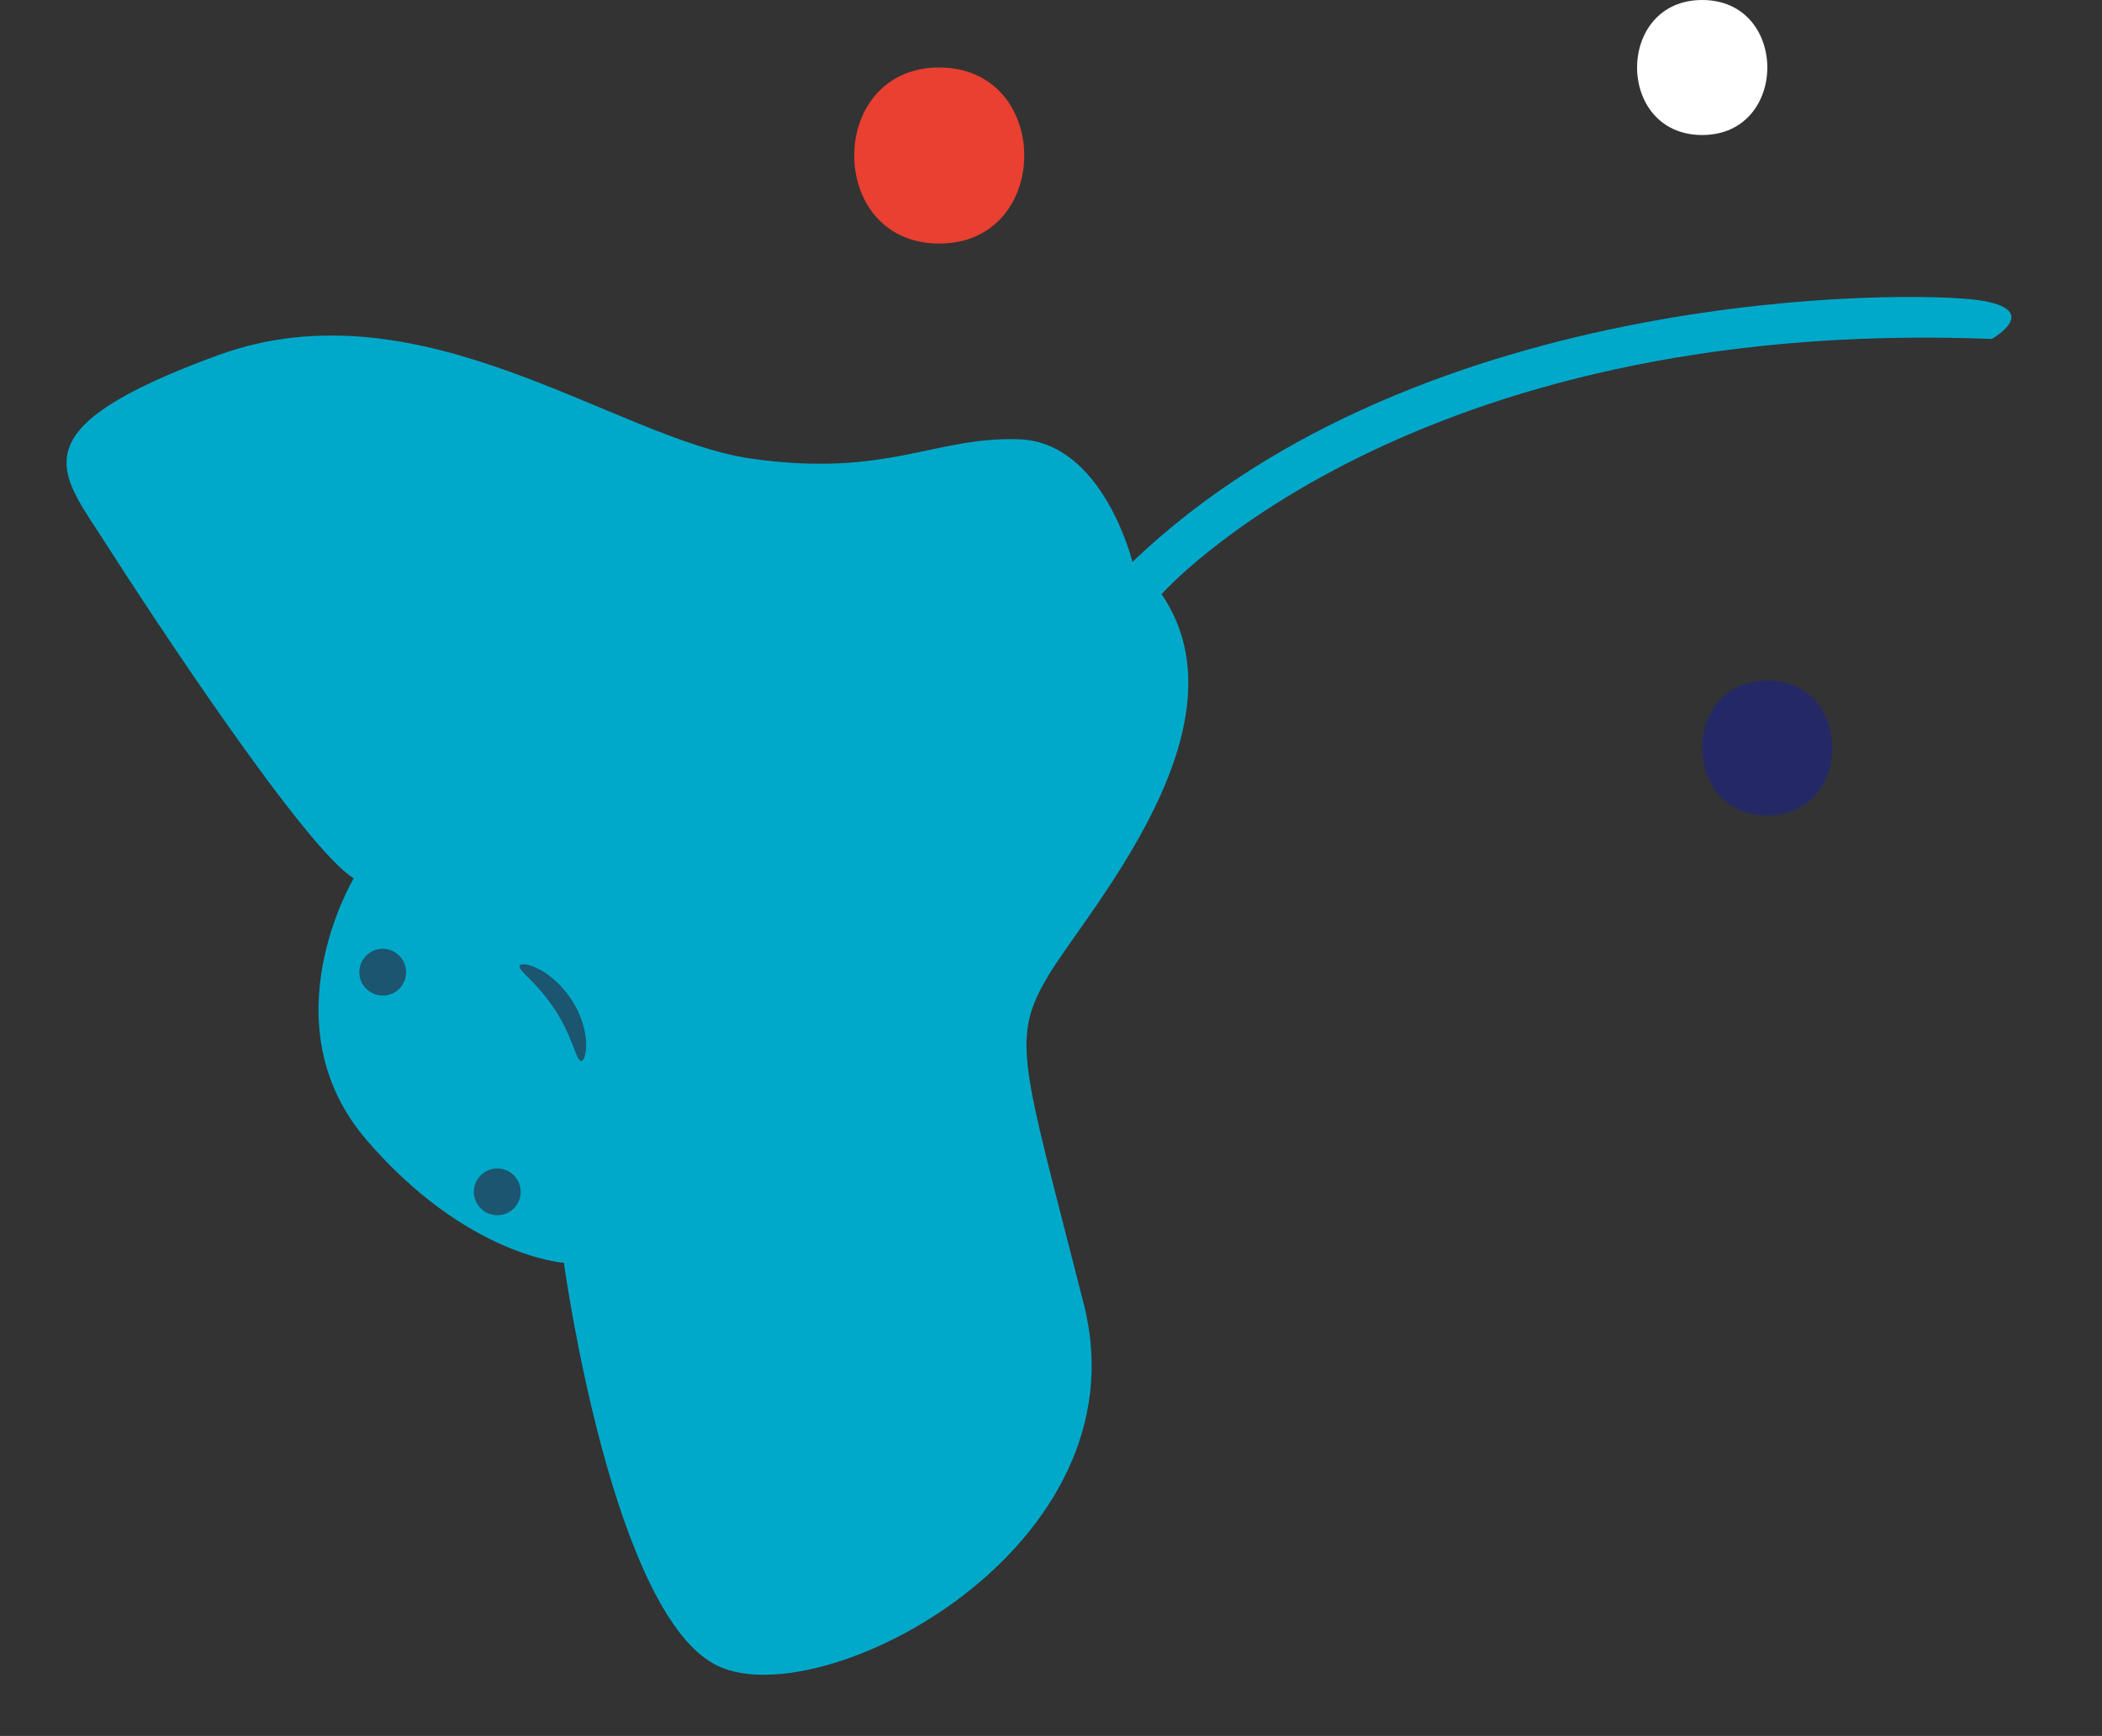 <svg height="135.779" width="164.385" style="max-height: 500px" id="Layer_1" xmlns="http://www.w3.org/2000/svg" version="1.1" viewBox="59.291 0 164.385 135.779">
  
  <rect x="59.291" y="0" width="164.385" height="135.779" fill="#333333" stroke="none"/>
  
  <defs>
    <style>
      .st0 {
        fill: #e94031;
      }

      .st1 {
        fill: #1c556f;
      }

      .st2 {
        fill: #242966;
      }

      .st3 {
        fill: #fff;
      }

      .st4 {
        fill: #00a9ca;
      }
    </style>
  </defs>
  <g>
    <path class="st4" d="M86.95,68.71s-6.82,11.37,1.02,20.47c7.84,9.1,15.42,9.59,15.42,9.59,0,0,3.79,27.78,12.12,31.57,8.33,3.79,33.34-9.35,28.55-28.29-4.8-18.94-5.81-20.71-2.77-25.77,3.03-5.05,15.91-19.45,8.84-29.81,0,0,19.2-21.73,64.93-19.96,0,0,4.05-2.28-1.02-3.03-5.07-.75-43.46-1.26-66.19,20.47,0,0-2.28-9.35-8.84-9.59-6.58-.25-10.36,3.03-20.97,1.51-10.61-1.51-25.77-13.89-41.69-8.09-15.91,5.81-12.38,9.1-8.84,14.65s15.66,23.99,19.45,26.27h0Z"></path>
    <path class="st1" d="M91.05,76.04c0,1.02-.82,1.83-1.83,1.83s-1.83-.82-1.83-1.83.82-1.83,1.83-1.83,1.83.82,1.83,1.83Z"></path>
    <path class="st1" d="M100.01,93.22c0,1.02-.82,1.83-1.83,1.83s-1.83-.82-1.83-1.83.82-1.83,1.83-1.83,1.83.82,1.83,1.83Z"></path>
    <path class="st1" d="M104.75,82.99c-.22,0-.38-.51-.67-1.25s-.71-1.73-1.36-2.72-1.36-1.8-1.92-2.36c-.55-.56-.95-.92-.86-1.13.07-.18.67-.16,1.48.26.81.41,1.81,1.24,2.57,2.4.77,1.17,1.1,2.43,1.14,3.34.03.92-.19,1.47-.38,1.46h.01Z"></path>
  </g>
  <path class="st0" d="M132.74,5.28c-8.85,0-8.87,13.77,0,13.77s8.87-13.77,0-13.77Z"></path>
  <path class="st2" d="M197.5,53.22c-6.79,0-6.79,10.56,0,10.56s6.79-10.56,0-10.56Z"></path>
  <path class="st3" d="M192.41,0c-6.79,0-6.79,10.56,0,10.56s6.79-10.56,0-10.56Z"></path>
</svg>